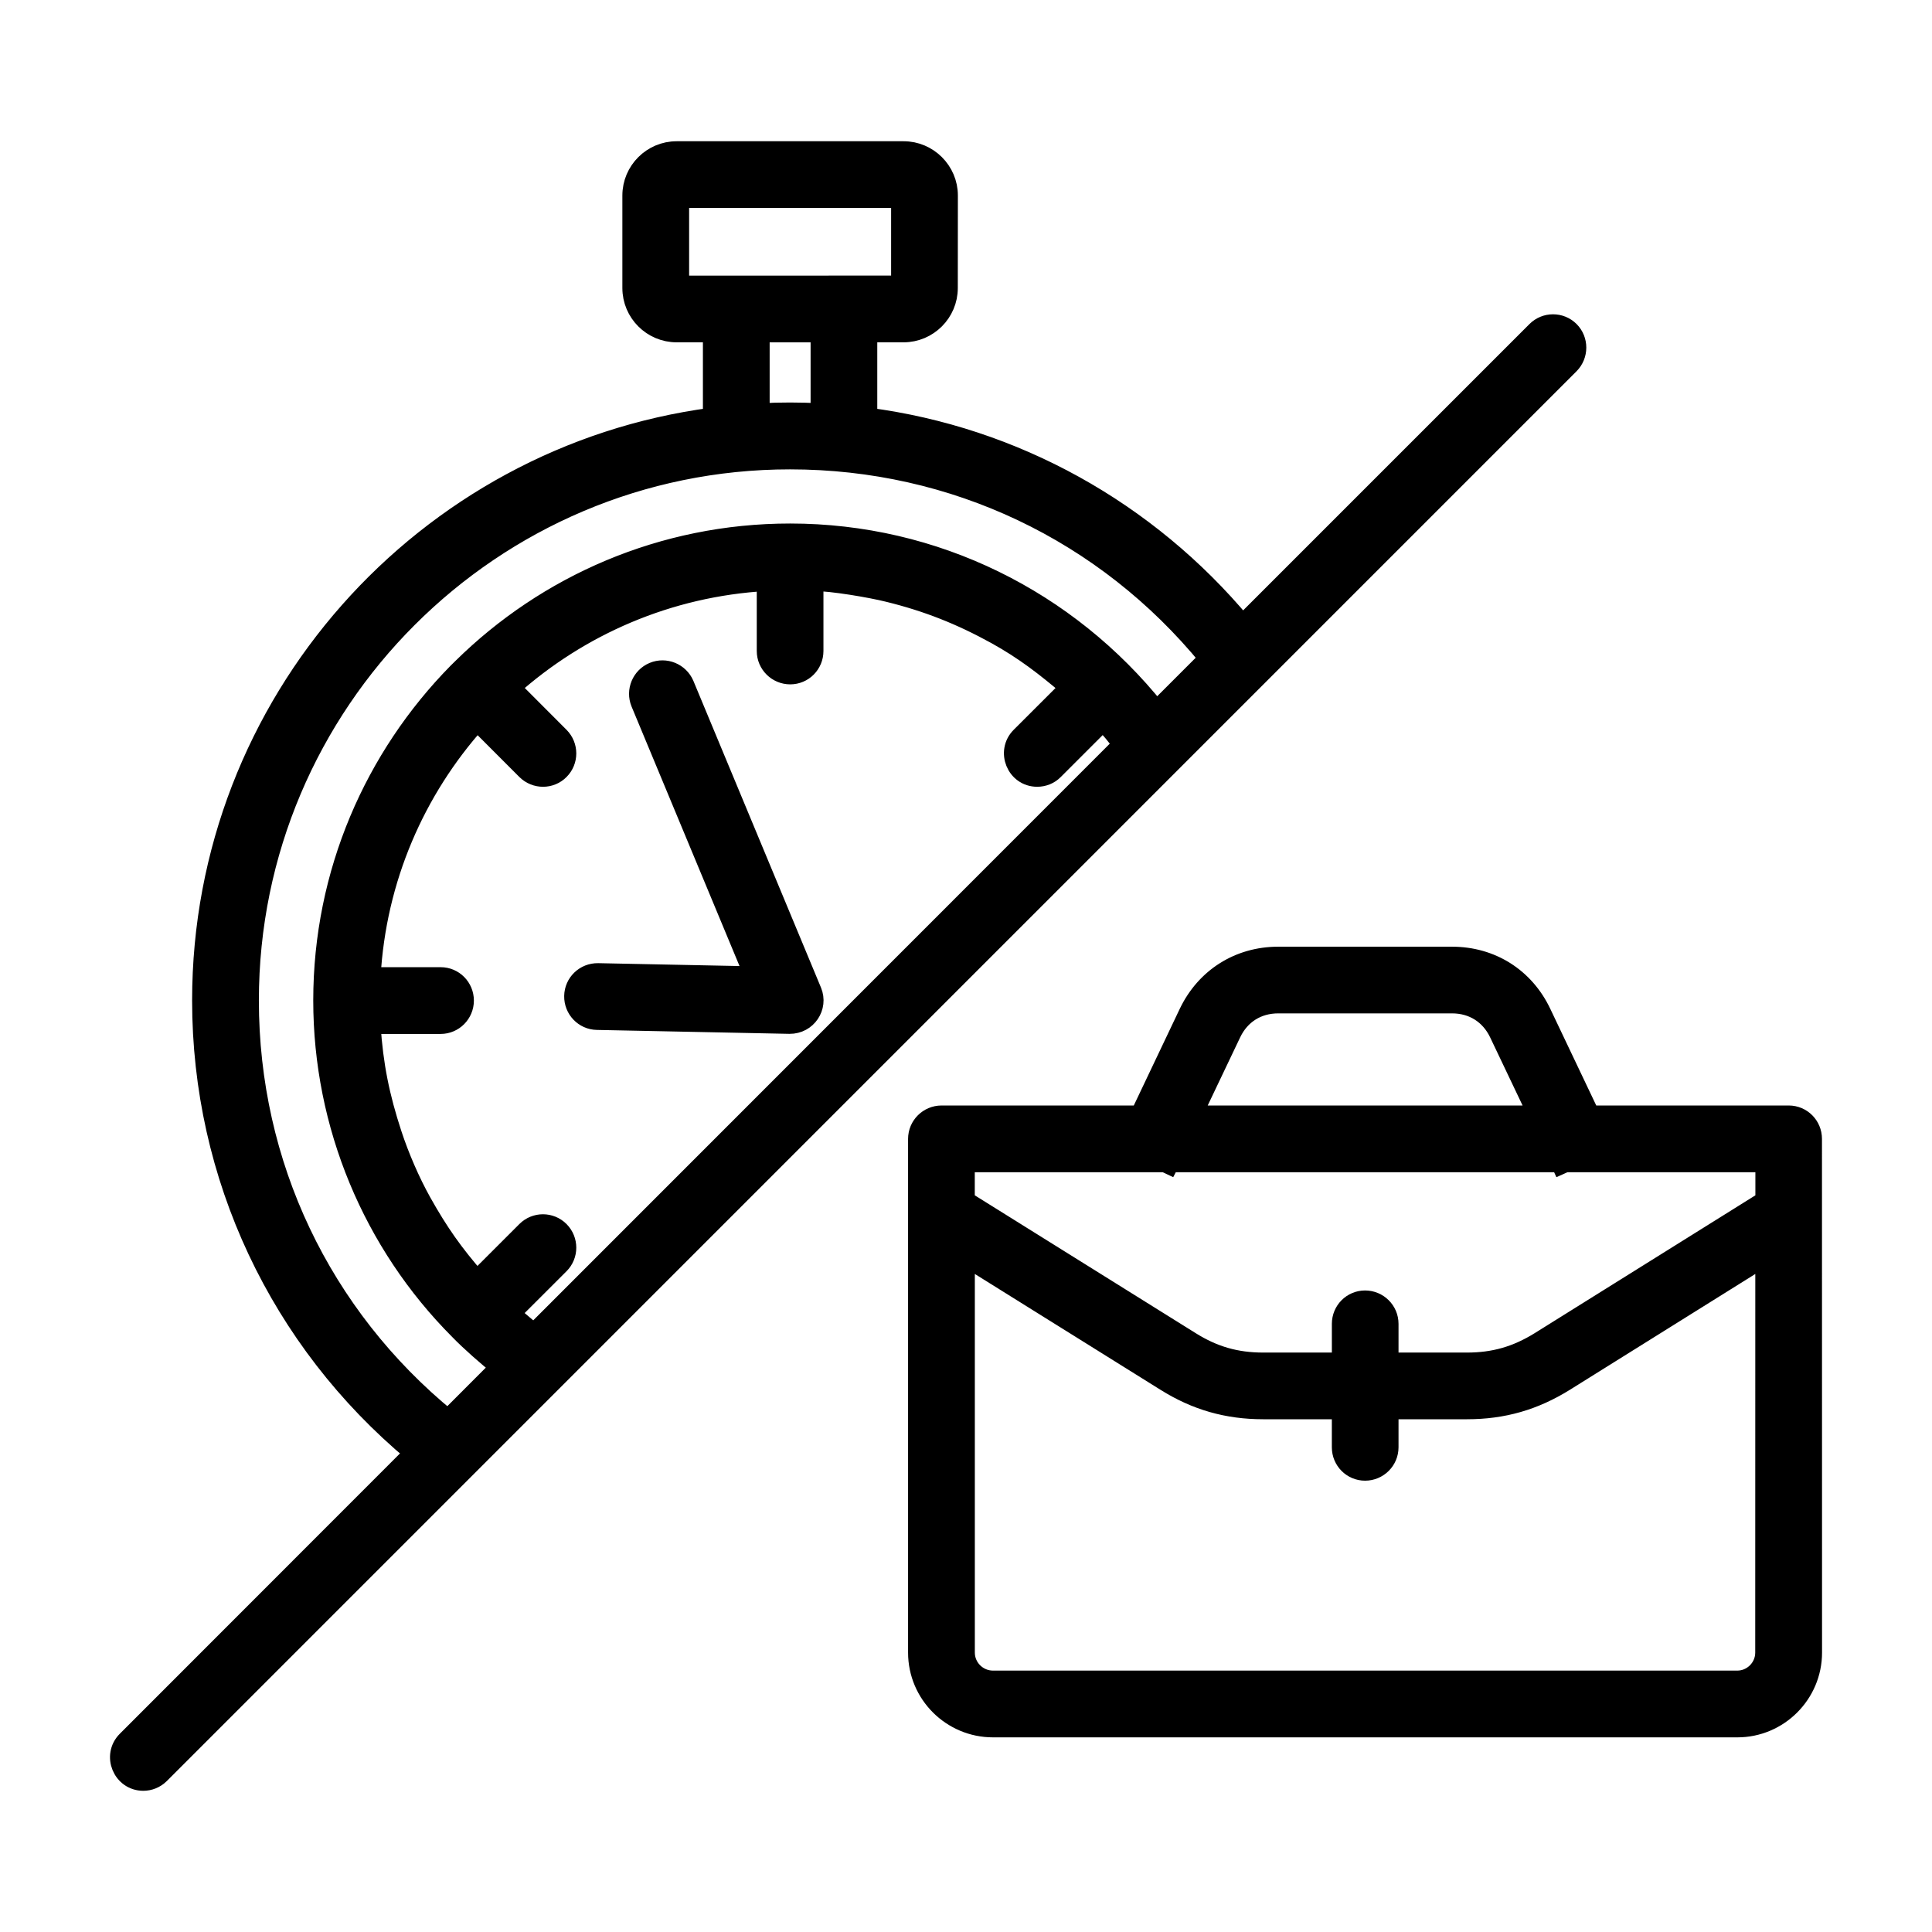 <?xml version="1.0" encoding="UTF-8"?> <svg xmlns="http://www.w3.org/2000/svg" viewBox="0 0 103.00 103.00" data-guides="{&quot;vertical&quot;:[],&quot;horizontal&quot;:[]}"><defs><linearGradient id="tSvgGradiente3ae4dc339" x1="51.50" x2="51.50" y1="94.97" y2="8.03" gradientUnits="userSpaceOnUse"><stop offset="0" stop-color="hsl(36.684,48.21%,49.22%)" stop-opacity="1"></stop><stop offset="0.76" stop-color="hsl(45.828,95.49%,73.92%)" stop-opacity="1"></stop><stop offset="0.94" stop-color="hsl(31.032,66.29%,34.9%)" stop-opacity="1"></stop></linearGradient><linearGradient id="tSvgGradient167fc9ce0ee" x1="51.50" x2="51.50" y1="94.97" y2="8.03" gradientUnits="userSpaceOnUse"><stop offset="0" stop-color="hsl(36.684,48.21%,49.22%)" stop-opacity="1"></stop><stop offset="0.76" stop-color="hsl(45.828,95.49%,73.92%)" stop-opacity="1"></stop><stop offset="0.94" stop-color="hsl(31.032,66.29%,34.9%)" stop-opacity="1"></stop></linearGradient></defs><path fill="url(#tSvgGradiente3ae4dc339)" stroke="url(#tSvgGradient167fc9ce0ee)" fill-opacity="1" stroke-width="1" stroke-opacity="1" fill-rule="evenodd" id="tSvg7cc6bc0bf7" title="Path 15" d="M28.091 70.76C27.805 70.517 27.52 70.274 27.234 70.032C28.106 69.161 28.977 68.291 29.849 67.42C30.348 66.921 30.348 66.113 29.849 65.61C29.35 65.111 28.542 65.111 28.043 65.61C27.171 66.482 26.299 67.353 25.427 68.225C24.204 66.829 23.408 65.698 22.498 64.073C21.887 62.979 21.316 61.655 20.925 60.464C20.269 58.468 19.927 56.775 19.791 54.674C19.791 54.657 19.791 54.639 19.791 54.622C21.024 54.622 22.258 54.622 23.492 54.622C24.196 54.622 24.764 54.047 24.764 53.343C24.764 52.634 24.196 52.063 23.492 52.063C22.258 52.063 21.024 52.063 19.791 52.063C20.08 46.857 22.165 42.121 25.439 38.464C26.307 39.333 27.175 40.202 28.043 41.071C28.546 41.57 29.358 41.57 29.849 41.071C30.348 40.572 30.348 39.764 29.849 39.261C28.982 38.392 28.114 37.522 27.246 36.653C30.903 33.386 35.635 31.306 40.845 31.009C40.845 32.241 40.845 33.474 40.845 34.706C40.845 35.414 41.425 35.985 42.129 35.985C42.833 35.985 43.4 35.414 43.4 34.706C43.4 33.474 43.4 32.241 43.4 31.009C44.342 31.009 46.406 31.358 47.359 31.596C49.439 32.107 51.214 32.811 53.089 33.845C54.597 34.678 55.716 35.551 57.011 36.649C56.14 37.52 55.268 38.39 54.396 39.261C53.599 40.061 54.159 41.445 55.297 41.445C55.623 41.445 55.957 41.321 56.199 41.071C57.07 40.199 57.942 39.328 58.814 38.456C58.984 38.653 59.155 38.85 59.325 39.047C59.495 39.259 59.666 39.471 59.836 39.683C49.382 50.14 38.928 60.597 28.473 71.054C28.346 70.956 28.218 70.858 28.091 70.76ZM13.301 53.339C13.301 62.073 17.144 70.14 23.879 75.644C24.801 74.721 25.722 73.799 26.643 72.876C26 72.365 25.022 71.508 24.467 70.929C19.848 66.298 17.2 59.981 17.2 53.338C17.2 46.531 19.944 40.351 24.374 35.845C24.459 35.762 24.543 35.678 24.628 35.595C29.13 31.154 35.31 28.41 42.125 28.41C49.834 28.41 56.927 31.946 61.659 37.861C62.581 36.939 63.502 36.018 64.423 35.096C58.915 28.361 50.848 24.523 42.122 24.523C26.229 24.518 13.302 37.446 13.301 53.339ZM40.532 17.751C41.593 17.751 42.654 17.751 43.715 17.751C43.715 19.167 43.715 20.583 43.715 22C42.645 21.947 41.602 21.943 40.532 22C40.532 20.583 40.532 19.167 40.532 17.751ZM36.239 10.585C40.162 10.585 44.085 10.585 48.008 10.585C48.008 12.121 48.008 13.656 48.008 15.192C44.085 15.193 40.162 15.195 36.239 15.196C36.239 13.659 36.239 12.122 36.239 10.585ZM83.7 17.63C83.201 17.131 82.392 17.131 81.893 17.63C76.678 22.846 71.462 28.061 66.246 33.277C61.185 27.21 54.076 23.255 46.27 22.232C46.27 20.738 46.27 19.244 46.27 17.75C46.903 17.75 47.536 17.75 48.169 17.75C49.488 17.75 50.563 16.676 50.563 15.356C50.564 13.712 50.565 12.068 50.567 10.423C50.567 9.104 49.488 8.03 48.173 8.03C44.14 8.03 40.107 8.03 36.074 8.03C34.755 8.03 33.68 9.104 33.68 10.423C33.68 12.068 33.68 13.712 33.68 15.356C33.68 16.676 34.755 17.75 36.074 17.75C36.707 17.75 37.34 17.75 37.974 17.75C37.974 19.244 37.974 20.738 37.974 22.232C22.628 24.268 10.742 37.441 10.742 53.337C10.742 62.708 14.874 71.467 22.06 77.458C16.953 82.568 11.846 87.677 6.739 92.787C5.938 93.592 6.509 94.972 7.64 94.972C7.966 94.972 8.288 94.847 8.541 94.598C33.593 69.545 58.644 44.492 83.695 19.44C84.194 18.937 84.194 18.128 83.7 17.63ZM30.578 53.104C30.566 53.809 31.122 54.396 31.83 54.408C35.251 54.478 38.672 54.547 42.093 54.617C43.039 54.625 43.654 53.684 43.309 52.847C41.041 47.395 38.773 41.943 36.505 36.492C36.227 35.84 35.475 35.534 34.827 35.803C34.179 36.073 33.865 36.821 34.131 37.473C36.148 42.321 38.165 47.17 40.182 52.018C37.417 51.962 34.651 51.905 31.886 51.849C31.17 51.837 30.59 52.396 30.578 53.104ZM92.62 89.564C93.416 89.564 94.076 88.909 94.076 88.104C94.077 81.075 94.079 74.046 94.08 67.017C90.531 69.234 86.983 71.451 83.434 73.667C81.792 74.689 80.135 75.164 78.204 75.164C76.822 75.164 75.441 75.164 74.059 75.164C74.059 75.829 74.059 76.495 74.059 77.16C74.059 77.868 73.48 78.439 72.776 78.439C72.072 78.439 71.504 77.868 71.504 77.16C71.504 76.495 71.504 75.829 71.504 75.164C70.119 75.164 68.734 75.164 67.348 75.164C65.429 75.164 63.759 74.689 62.13 73.667C58.577 71.451 55.024 69.234 51.471 67.017C51.471 74.046 51.471 81.075 51.471 88.104C51.471 88.909 52.131 89.564 52.94 89.564C66.166 89.564 79.393 89.564 92.62 89.564ZM62.102 61.995C58.557 61.995 55.013 61.995 51.468 61.995C51.468 62.665 51.468 63.334 51.468 64.003C55.472 66.502 59.477 69 63.482 71.499C64.709 72.267 65.9 72.609 67.348 72.609C68.734 72.609 70.119 72.609 71.505 72.609C71.505 71.932 71.505 71.255 71.505 70.577C71.505 69.869 72.072 69.298 72.776 69.298C73.48 69.298 74.059 69.869 74.059 70.577C74.059 71.255 74.059 71.932 74.059 72.609C75.441 72.609 76.822 72.609 78.204 72.609C79.652 72.609 80.843 72.267 82.082 71.499C86.083 69 90.083 66.502 94.084 64.003C94.084 63.334 94.084 62.665 94.084 61.995C90.542 61.995 87 61.995 83.458 61.995C83.38 62.03 83.303 62.065 83.225 62.1C83.209 62.065 83.193 62.03 83.177 61.995C76.244 61.995 69.312 61.995 62.38 61.995C62.361 62.03 62.342 62.065 62.324 62.1C62.25 62.065 62.176 62.03 62.102 61.995ZM65.666 55.087C66.141 54.093 67.042 53.526 68.145 53.526C71.235 53.526 74.325 53.526 77.415 53.526C78.513 53.526 79.418 54.093 79.893 55.087C80.584 56.537 81.275 57.987 81.965 59.437C75.841 59.437 69.718 59.437 63.594 59.437C64.285 57.987 64.976 56.537 65.666 55.087ZM95.363 59.437C91.837 59.437 88.311 59.437 84.785 59.437C83.921 57.621 83.058 55.805 82.194 53.989C81.293 52.098 79.51 50.971 77.414 50.971C74.324 50.971 71.234 50.971 68.144 50.971C66.048 50.971 64.258 52.102 63.352 53.989C62.489 55.805 61.625 57.621 60.761 59.437C57.239 59.437 53.718 59.437 50.196 59.437C49.492 59.437 48.912 60.008 48.912 60.716C48.912 69.845 48.912 78.975 48.912 88.104C48.912 90.321 50.719 92.123 52.94 92.123C66.167 92.123 79.395 92.123 92.623 92.123C94.831 92.123 96.638 90.321 96.638 88.104C96.636 78.975 96.635 69.845 96.634 60.716C96.634 60.008 96.067 59.437 95.363 59.437Z"></path></svg> 